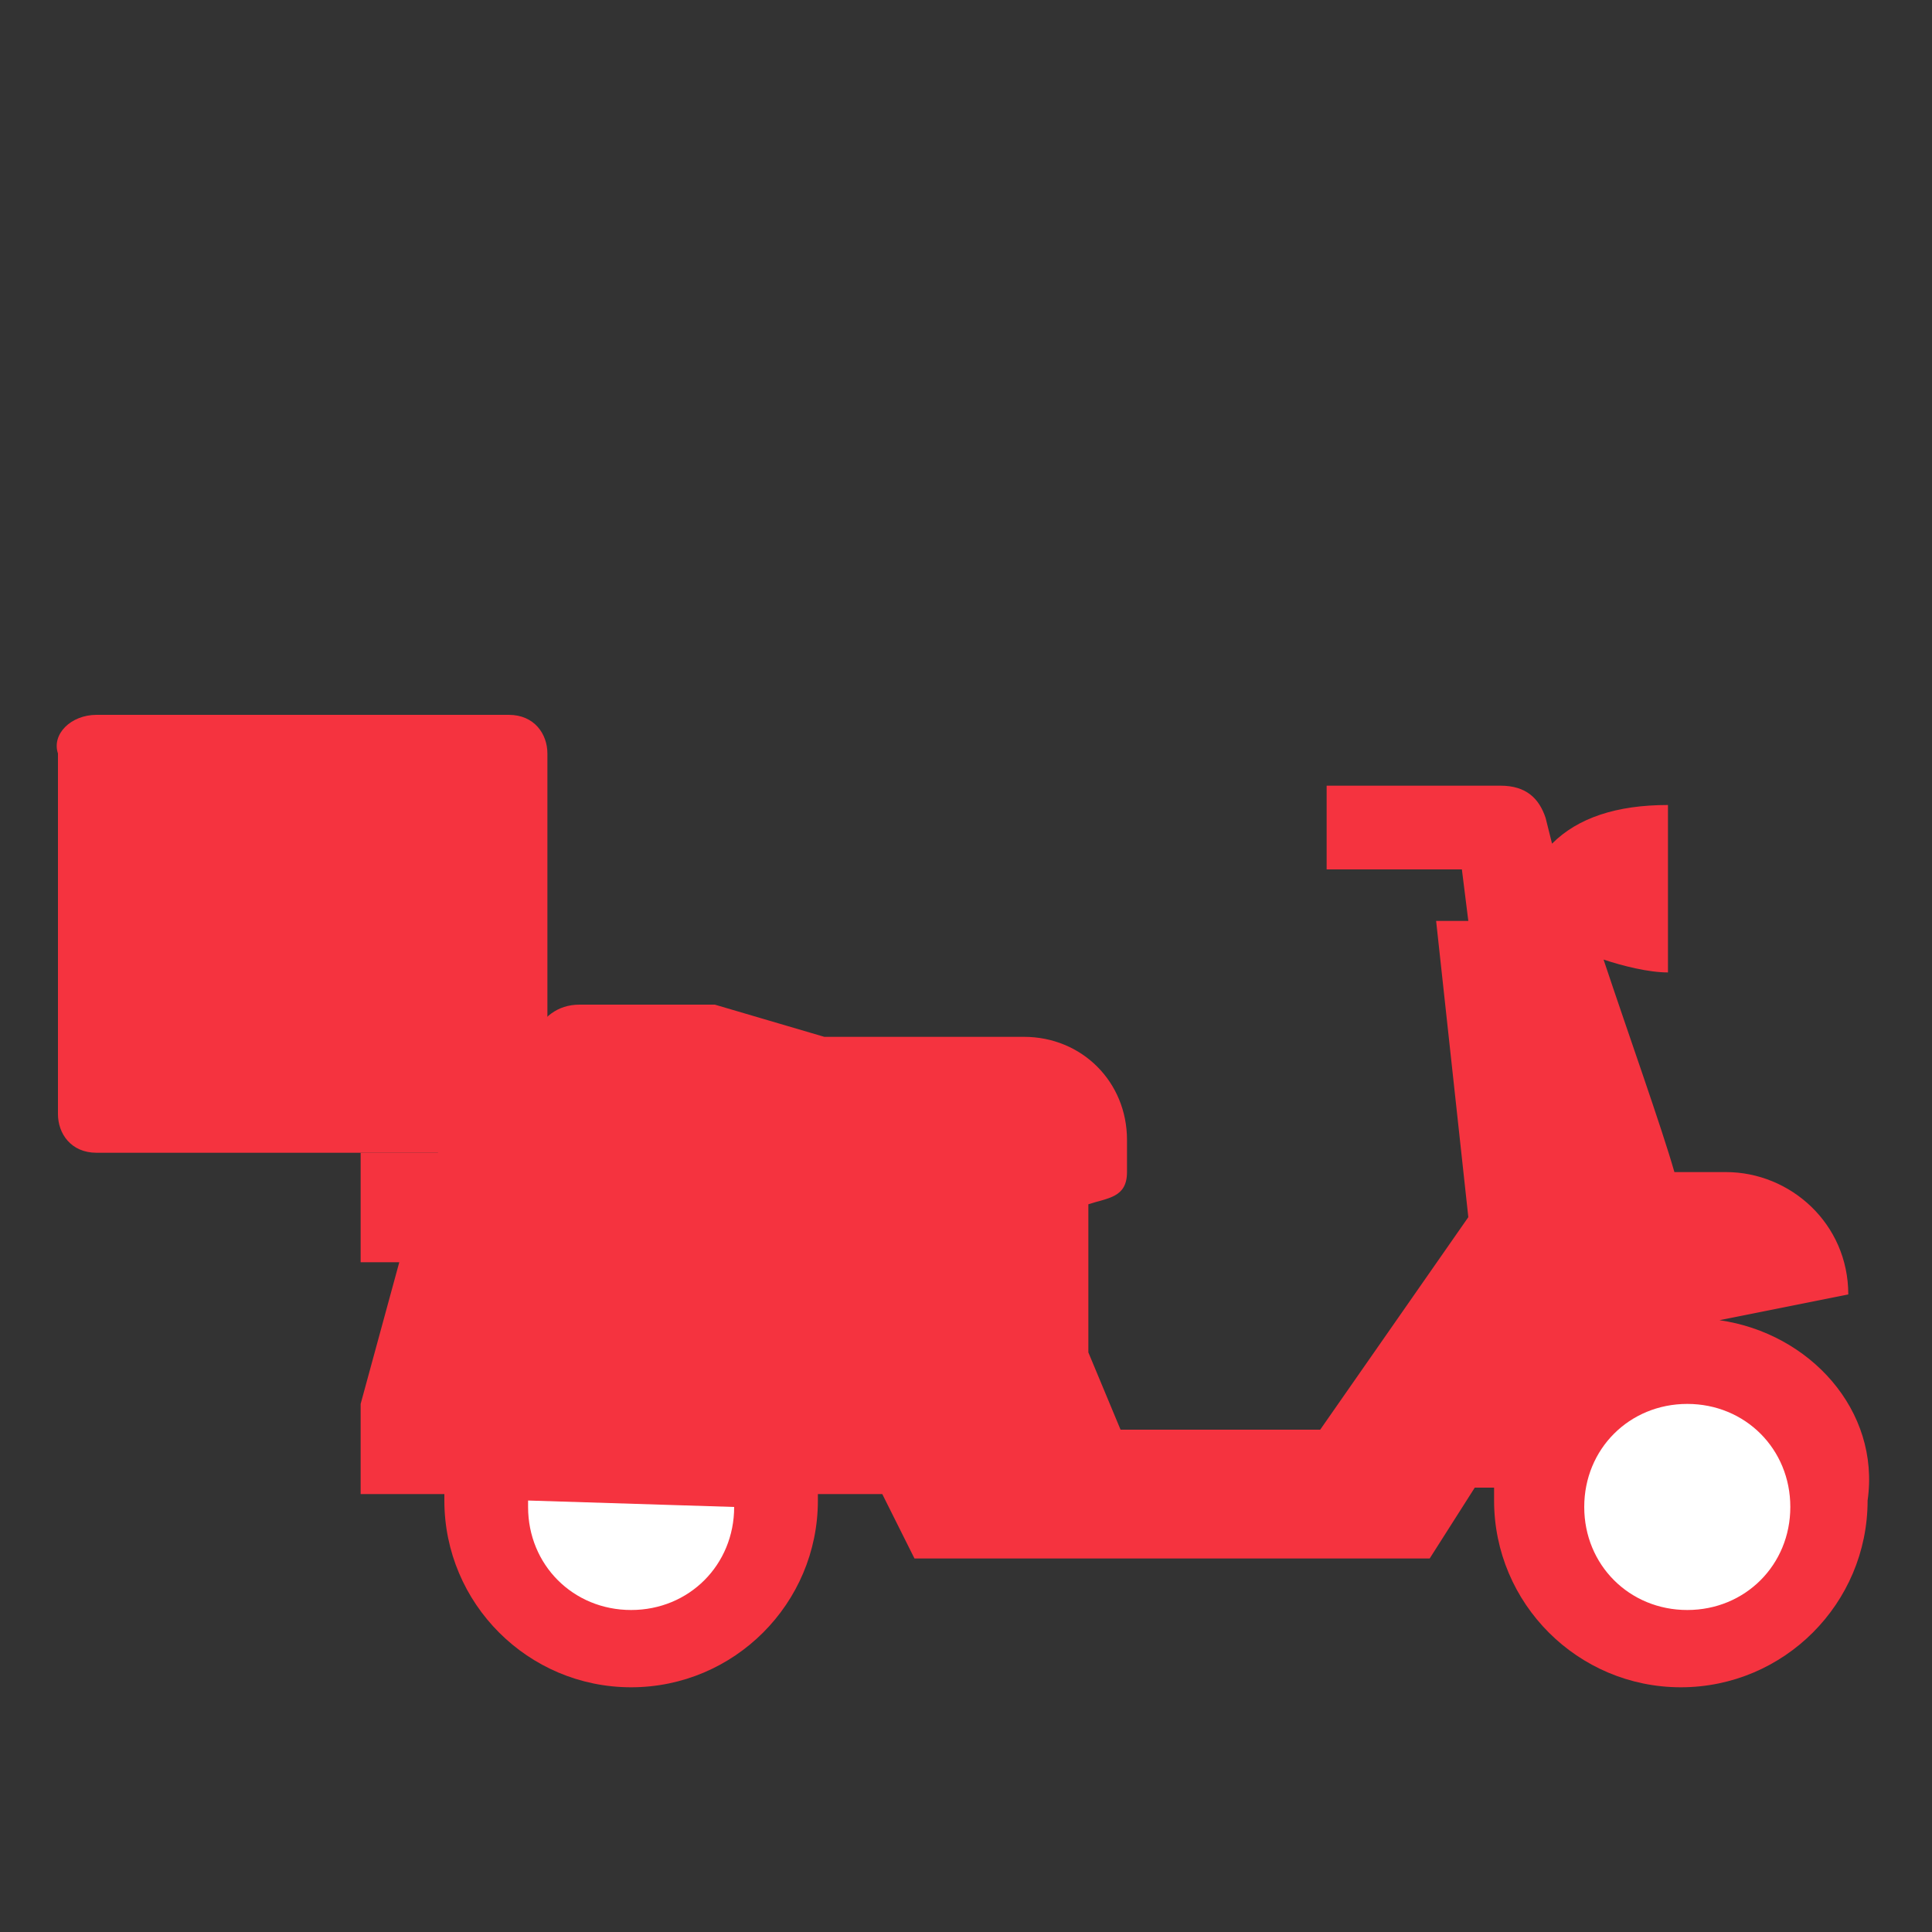 <?xml version="1.0" encoding="utf-8"?>
<!-- Generator: Adobe Illustrator 27.4.0, SVG Export Plug-In . SVG Version: 6.00 Build 0)  -->
<svg version="1.1" id="Calque_1" xmlns="http://www.w3.org/2000/svg" xmlns:xlink="http://www.w3.org/1999/xlink" x="0px" y="0px"
	 viewBox="0 0 30 30" style="enable-background:new 0 0 30 30;" xml:space="preserve">
<rect x="0" y="0" width="30" height="30" fill="#333333" stroke="none"/>
<style type="text/css">
	.st0{fill:#FFFFFF;}
	.st1{fill:#F5333F;}
</style>
<g>
	<g>
	</g>
</g>
<g>
	<circle class="st0" cx="9.8" cy="23.4" r="2.6"/>
	<circle class="st0" cx="26.2" cy="23.4" r="2.6"/>
	<path class="st1" d="M26.7,20.5l2-0.4c0-1.1-0.9-1.9-1.9-1.9h-0.8c-0.2-0.7-0.7-2.1-1.1-3.3c0.3,0.1,0.7,0.2,1,0.2v-2.6
		c-0.8,0-1.4,0.2-1.8,0.6l-0.1-0.4c-0.1-0.3-0.3-0.5-0.7-0.5h-2.7v1.3h2.1l0.1,0.8h-0.5l0.5,4.6l-2.3,3.3h-3.1L16.9,21v-2.3
		c0.3-0.1,0.6-0.1,0.6-0.5v-0.5c0-0.9-0.7-1.6-1.6-1.6h-3.1l-1.7-0.5H9c-0.7,0-0.9,0.8-1,1.5H7.5c-0.2,0-0.5,0.3-0.7,0.8H5.6v1.7
		h0.6c-0.3,1.1-0.6,2.2-0.6,2.2v1.4h1.3c0,0,0,0,0,0.1c0,1.6,1.3,2.9,2.9,2.9c1.6,0,2.9-1.3,2.9-2.9c0,0,0,0,0-0.1h1l0.5,1l8,0
		l0.7-1.1h0.3c0,0.1,0,0.1,0,0.2c0,1.6,1.3,2.9,2.9,2.9c1.6,0,2.9-1.3,2.9-2.9C29.2,21.9,28.1,20.7,26.7,20.5z M11.4,23.4
		c0,0.9-0.7,1.6-1.6,1.6c-0.9,0-1.6-0.7-1.6-1.6c0,0,0,0,0-0.1L11.4,23.4C11.4,23.4,11.4,23.4,11.4,23.4z M26.2,25
		c-0.9,0-1.6-0.7-1.6-1.6c0-0.9,0.7-1.6,1.6-1.6c0.9,0,1.6,0.7,1.6,1.6C27.8,24.3,27.1,25,26.2,25z"/>
	<path class="st1" d="M1.5,11.1h6.4c0.4,0,0.6,0.3,0.6,0.6v5.6c0,0.4-0.3,0.6-0.6,0.6H1.5c-0.4,0-0.6-0.3-0.6-0.6v-5.6
		C0.8,11.4,1.1,11.1,1.5,11.1z"/>
</g>
</svg>

